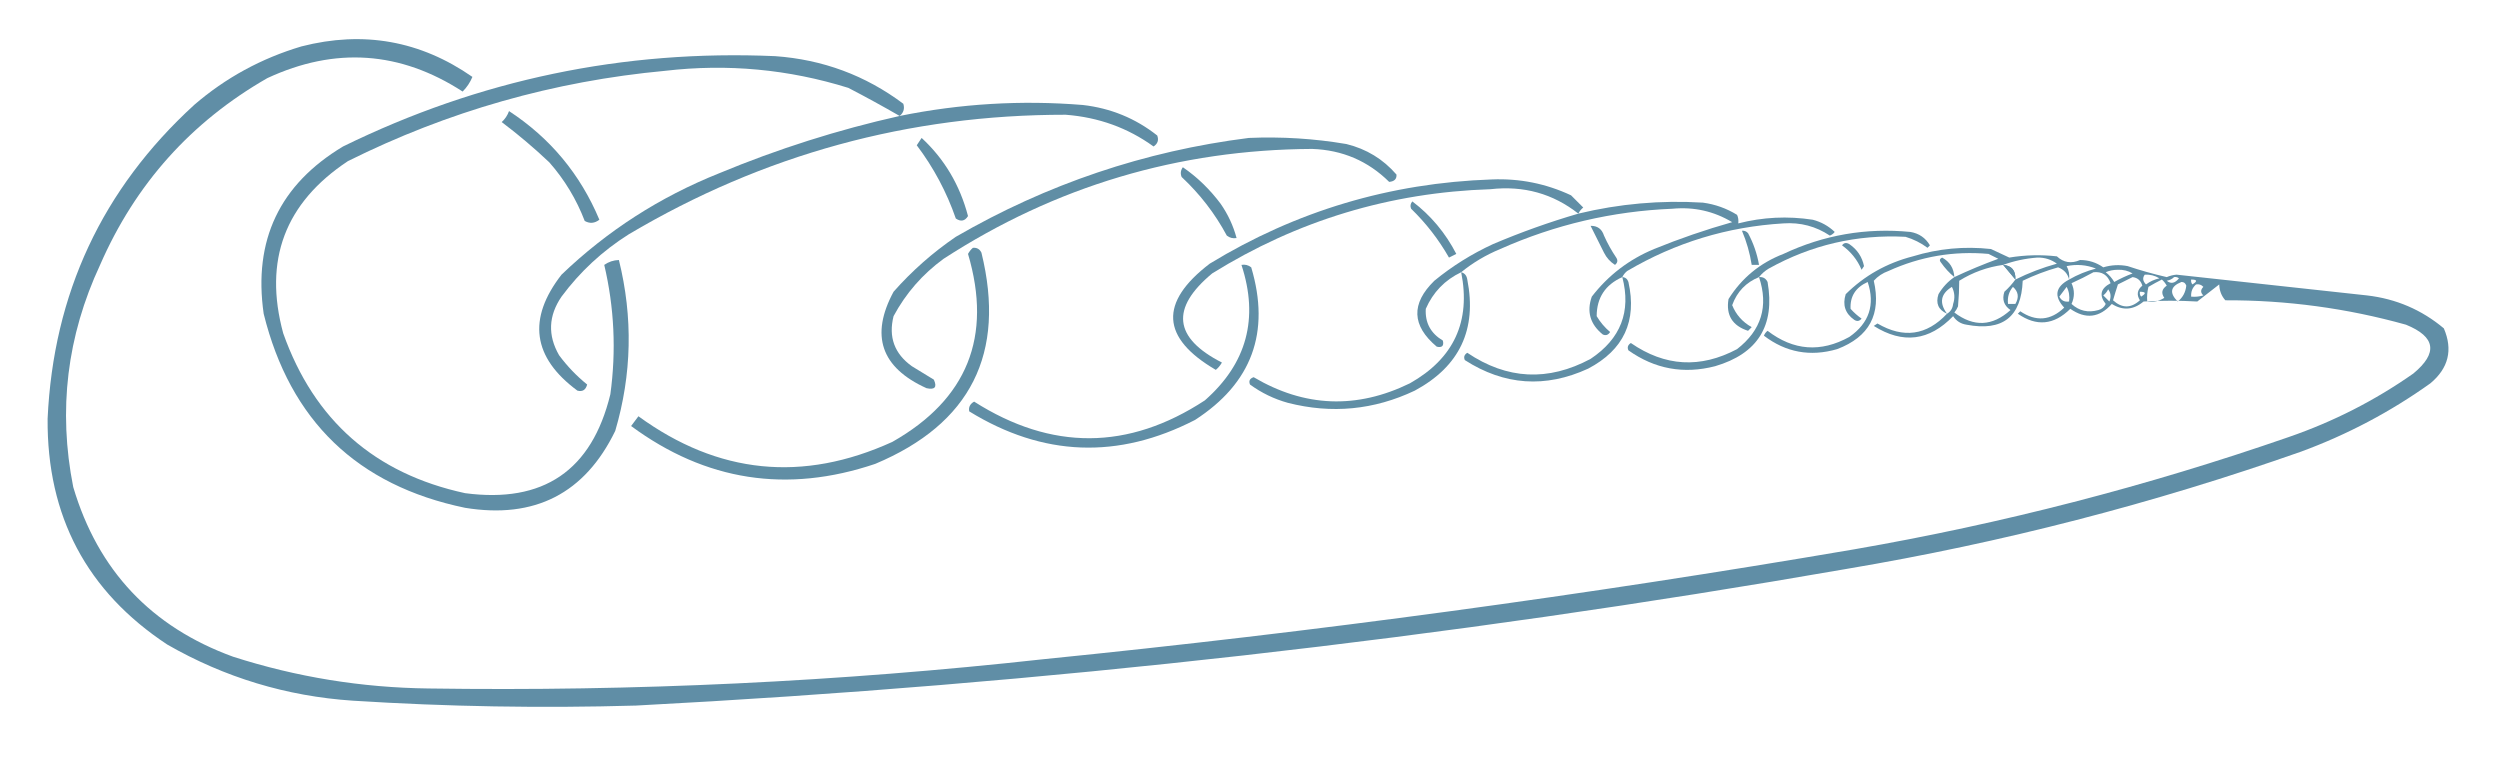 <?xml version="1.0" encoding="UTF-8"?>
<!DOCTYPE svg PUBLIC "-//W3C//DTD SVG 1.1//EN" "http://www.w3.org/Graphics/SVG/1.1/DTD/svg11.dtd">
<svg xmlns="http://www.w3.org/2000/svg" version="1.1" width="1024px" height="321px" style="shape-rendering:geometricPrecision; text-rendering:geometricPrecision; image-rendering:optimizeQuality; fill-rule:evenodd; clip-rule:evenodd" xmlns:xlink="http://www.w3.org/1999/xlink">
<g><path style="opacity:1" fill="#608ea6" d="M 847.5,114.5 C 846.935,112.097 845.435,110.43 843,109.5C 838.011,110.91 833.178,112.744 828.5,115C 827.933,129.806 820.267,135.806 805.5,133C 803.152,132.654 801.319,131.487 800,129.5C 790.211,139.661 779.378,140.994 767.5,133.5C 768,133.167 768.5,132.833 769,132.5C 779.649,138.732 789.149,137.399 797.5,128.5C 793.944,126.913 792.778,124.246 794,120.5C 795.694,117.642 797.861,115.309 800.5,113.5C 806.36,110.739 812.36,108.239 818.5,106C 817.167,105.333 815.833,104.667 814.5,104C 800.231,102.72 786.564,105.053 773.5,111C 771.126,111.848 769.126,113.181 767.5,115C 770.658,128.683 765.658,138.017 752.5,143C 741.513,146.203 731.513,144.37 722.5,137.5C 722.808,136.692 723.308,136.025 724,135.5C 734.619,143.64 745.786,144.473 757.5,138C 765.613,132.327 768.113,124.827 765,115.5C 760.062,117.725 757.729,121.391 758,126.5C 759.351,128.019 760.851,129.352 762.5,130.5C 761.635,131.583 760.635,131.749 759.5,131C 755.788,128.398 754.622,124.898 756,120.5C 763.651,112.917 772.818,107.75 783.5,105C 793.955,101.8 804.621,100.8 815.5,102C 818.018,103.199 820.518,104.365 823,105.5C 829.473,104.433 835.973,104.266 842.5,105C 845.256,107.582 848.422,108.082 852,106.5C 855.511,106.511 858.678,107.511 861.5,109.5C 864.797,108.504 868.131,108.337 871.5,109C 876.725,110.753 882.058,112.253 887.5,113.5C 888.772,112.954 890.106,112.621 891.5,112.5C 917.5,115.297 943.5,118.13 969.5,121C 981.428,122.386 991.928,126.886 1001,134.5C 1004.76,143.282 1002.93,150.782 995.5,157C 979.163,168.671 961.496,178.004 942.5,185C 881.896,206.318 819.896,222.318 756.5,233C 592.28,261.617 426.947,280.284 260.5,289C 221.794,290.121 183.127,289.454 144.5,287C 117.35,285.171 92.017,277.504 68.5,264C 35.535,242.248 19.201,211.414 19.5,171.5C 21.853,120.3 41.853,77.467 79.5,43C 92.372,31.894 107.039,23.894 123.5,19C 148.854,12.502 172.188,16.669 193.5,31.5C 192.559,33.772 191.226,35.772 189.5,37.5C 163.923,20.939 137.256,19.106 109.5,32C 78.288,49.884 55.455,75.384 41,108.5C 27.414,137.672 23.747,168.005 30,199.5C 40.122,233.624 61.955,256.791 95.5,269C 121.493,277.333 148.159,281.666 175.5,282C 259.74,283.241 343.74,279.241 427.5,270C 538.688,258.83 649.354,243.83 759.5,225C 820.104,214.481 879.437,199.147 937.5,179C 955.78,172.694 972.78,164.027 988.5,153C 998.656,144.607 997.656,137.941 985.5,133C 961.323,126.248 936.657,122.915 911.5,123C 909.901,121.214 909.067,119.047 909,116.5C 906,118.809 903,121.143 900,123.5C 892.576,123.076 885.243,123.076 878,123.5C 873.855,126.979 869.522,127.312 865,124.5C 859.926,130.179 854.26,130.846 848,126.5C 841.29,133.148 834.123,133.814 826.5,128.5C 826.833,128.167 827.167,127.833 827.5,127.5C 833.937,131.841 839.937,131.341 845.5,126C 841.196,121.352 841.862,117.518 847.5,114.5 Z M 825.5,114.5 C 825.676,110.808 824.009,108.808 820.5,108.5C 824.901,106.872 829.568,105.872 834.5,105.5C 837.481,105.439 840.148,106.272 842.5,108C 836.571,109.637 830.904,111.804 825.5,114.5 Z M 820.5,108.5 C 822.177,110.54 823.844,112.54 825.5,114.5C 824.207,116.296 822.707,117.963 821,119.5C 819.959,122.636 820.793,125.136 823.5,127C 816.077,133.688 808.41,134.022 800.5,128C 801.126,127.25 801.626,126.416 802,125.5C 802.334,121.801 802.501,118.301 802.5,115C 808.057,111.537 814.057,109.371 820.5,108.5 Z M 847.5,114.5 C 847.739,112.533 847.406,110.699 846.5,109C 850.625,108.146 854.625,108.48 858.5,110C 854.603,111.019 850.936,112.519 847.5,114.5 Z M 862.5,111.5 C 863.964,110.84 865.631,110.507 867.5,110.5C 869.712,110.412 871.712,110.912 873.5,112C 870.898,112.977 868.398,114.144 866,115.5C 865.051,113.907 863.885,112.574 862.5,111.5 Z M 857.5,111.5 C 860.99,111.151 863.323,112.651 864.5,116C 860.384,118.157 859.717,120.991 862.5,124.5C 861.91,125.799 860.91,126.632 859.5,127C 855.291,128.189 851.624,127.356 848.5,124.5C 849.795,121.634 849.795,118.801 848.5,116C 851.648,114.576 854.648,113.076 857.5,111.5 Z M 878.5,112.5 C 880.655,112.372 882.655,112.872 884.5,114C 882.481,114.45 880.648,115.283 879,116.5C 877.666,115.122 877.499,113.789 878.5,112.5 Z M 873.5,113.5 C 875.564,113.762 876.897,114.929 877.5,117C 875.398,118.733 875.065,120.733 876.5,123C 872.833,126.333 869.167,126.333 865.5,123C 866.113,120.853 866.779,118.686 867.5,116.5C 869.604,115.481 871.604,114.481 873.5,113.5 Z M 890.5,113.5 C 891.239,113.369 891.906,113.536 892.5,114C 890.86,116.054 889.194,116.387 887.5,115C 888.737,114.768 889.737,114.268 890.5,113.5 Z M 885.5,114.5 C 886.267,115.172 886.934,116.005 887.5,117C 885.473,118.396 885.14,120.062 886.5,122C 884.406,123.352 882.073,123.852 879.5,123.5C 879.338,121.473 879.505,119.473 880,117.5C 881.876,116.391 883.709,115.391 885.5,114.5 Z M 897.5,114.5 C 900.001,114.511 900.168,115.178 898,116.5C 897.536,115.906 897.369,115.239 897.5,114.5 Z M 893.5,115.5 C 894.497,115.47 895.164,115.97 895.5,117C 895.231,119.708 894.064,121.875 892,123.5C 888.472,119.976 888.972,117.309 893.5,115.5 Z M 899.5,116.5 C 900.675,116.281 901.675,116.614 902.5,117.5C 901.289,118.72 901.289,119.887 902.5,121C 900.866,121.494 899.199,121.66 897.5,121.5C 897.365,119.446 898.032,117.779 899.5,116.5 Z M 797.5,128.5 C 794.205,124.026 794.872,120.359 799.5,117.5C 800.647,119.765 800.814,122.098 800,124.5C 799.8,126.32 798.966,127.653 797.5,128.5 Z M 824.5,117.5 C 826.742,119.452 827.076,121.785 825.5,124.5C 824.5,124.5 823.5,124.5 822.5,124.5C 822.166,121.812 822.832,119.479 824.5,117.5 Z M 846.5,117.5 C 847.461,119.265 847.795,121.265 847.5,123.5C 845.654,123.778 844.32,123.111 843.5,121.5C 844.524,120.148 845.524,118.815 846.5,117.5 Z M 863.5,118.5 C 864.613,119.946 864.78,121.613 864,123.5C 863.167,122.667 862.333,121.833 861.5,121C 862.381,120.292 863.047,119.458 863.5,118.5 Z M 876.5,119.5 C 879.001,119.511 879.168,120.178 877,121.5C 876.536,120.906 876.369,120.239 876.5,119.5 Z"/></g>
<g><path style="opacity:1" fill="#608ea6" d="M 368.5,47.5 C 361.688,43.567 354.688,39.734 347.5,36C 323.02,28.367 298.02,26.034 272.5,29C 226.823,33.251 183.49,45.584 142.5,66C 116.713,83.083 107.879,106.583 116,136.5C 128.651,172.149 153.484,193.982 190.5,202C 222.559,206.252 242.392,192.752 250,161.5C 252.443,143.672 251.609,126.005 247.5,108.5C 249.304,107.232 251.304,106.565 253.5,106.5C 259.316,130.003 258.816,153.337 252,176.5C 239.533,202.152 219.033,212.652 190.5,208C 146.335,198.836 118.835,172.336 108,128.5C 103.687,98.424 114.52,75.59 140.5,60C 196.341,32.624 255.341,20.29 317.5,23C 337.009,24.388 354.509,30.888 370,42.5C 370.613,44.495 370.113,46.162 368.5,47.5 Z"/></g>
<g><path style="opacity:1" fill="#5f8da5" d="M 368.5,47.5 C 393.302,42.451 418.302,40.951 443.5,43C 454.92,44.299 465.087,48.466 474,55.5C 474.711,57.367 474.211,58.867 472.5,60C 461.954,52.367 449.954,48.034 436.5,47C 372.306,46.964 312.639,63.297 257.5,96C 246.741,102.794 237.574,111.294 230,121.5C 224.637,129.345 224.303,137.345 229,145.5C 232.342,150.008 236.175,154.008 240.5,157.5C 239.919,159.724 238.586,160.557 236.5,160C 218.119,146.42 215.952,130.587 230,112.5C 248.729,94.541 270.229,80.707 294.5,71C 318.59,60.984 343.257,53.151 368.5,47.5 Z"/></g>
<g><path style="opacity:1" fill="#608ea5" d="M 208.5,45.5 C 225.367,56.536 237.7,71.37 245.5,90C 243.55,91.496 241.55,91.663 239.5,90.5C 236.089,81.601 231.256,73.601 225,66.5C 218.793,60.624 212.293,55.124 205.5,50C 206.883,48.729 207.883,47.229 208.5,45.5 Z"/></g>
<g><path style="opacity:1" fill="#608ea5" d="M 377.5,56.5 C 386.827,65.116 393.16,75.783 396.5,88.5C 395.214,90.571 393.547,90.904 391.5,89.5C 387.738,78.642 382.405,68.642 375.5,59.5C 376.193,58.482 376.859,57.482 377.5,56.5 Z"/></g>
<g><path style="opacity:1" fill="#608ea5" d="M 511.5,56.5 C 524.943,55.923 538.276,56.756 551.5,59C 559.686,61.007 566.519,65.173 572,71.5C 572.132,73.323 571.132,74.323 569,74.5C 560.355,65.943 549.855,61.443 537.5,61C 482.71,61.278 432.376,76.278 386.5,106C 377.86,112.303 371.027,120.137 366,129.5C 363.856,138.044 366.356,144.877 373.5,150C 376.5,151.833 379.5,153.667 382.5,155.5C 383.914,158.59 382.914,159.757 379.5,159C 360.859,150.57 356.359,137.403 366,119.5C 373.559,110.942 382.059,103.442 391.5,97C 428.842,75.386 468.842,61.886 511.5,56.5 Z"/></g>
<g><path style="opacity:1" fill="#608ea5" d="M 484.5,68.5 C 490.396,72.559 495.562,77.559 500,83.5C 502.988,87.808 505.155,92.475 506.5,97.5C 505.022,97.762 503.689,97.429 502.5,96.5C 497.673,87.501 491.506,79.501 484,72.5C 483.421,71.072 483.588,69.738 484.5,68.5 Z"/></g>
<g><path style="opacity:1" fill="#608ea6" d="M 646.5,87.5 C 636.063,79.296 624.063,75.962 610.5,77.5C 569.347,78.831 531.347,90.331 496.5,112C 479.384,126.236 480.717,138.403 500.5,148.5C 499.855,149.646 499.022,150.646 498,151.5C 475.554,138.395 474.721,123.895 495.5,108C 530.892,86.428 569.392,74.928 611,73.5C 622.401,73.026 633.235,75.193 643.5,80C 645.167,81.667 646.833,83.333 648.5,85C 647.619,85.708 646.953,86.542 646.5,87.5 Z"/></g>
<g><path style="opacity:1" fill="#608ea5" d="M 578.5,82.5 C 586.058,88.236 592.058,95.403 596.5,104C 595.5,104.5 594.5,105 593.5,105.5C 589.297,98.125 584.131,91.459 578,85.5C 577.53,84.423 577.697,83.423 578.5,82.5 Z"/></g>
<g><path style="opacity:1" fill="#608ea6" d="M 664.5,113.5 C 657.518,116.632 654.018,121.965 654,129.5C 655.458,131.96 657.291,134.127 659.5,136C 658.725,137.23 657.725,137.563 656.5,137C 651.328,132.825 649.828,127.658 652,121.5C 658.744,112.763 667.244,106.263 677.5,102C 687.964,97.734 698.631,94.067 709.5,91C 701.998,86.498 693.831,84.665 685,85.5C 660.455,86.511 636.955,92.011 614.5,102C 608.608,104.437 603.274,107.604 598.5,111.5C 591.823,114.678 586.989,119.678 584,126.5C 583.675,132.196 586.008,136.529 591,139.5C 591.5,141.667 590.667,142.5 588.5,142C 578.231,133.381 577.898,124.381 587.5,115C 594.827,108.999 602.827,103.999 611.5,100C 623.021,95.106 634.688,90.94 646.5,87.5C 663.273,83.445 680.273,81.945 697.5,83C 702.519,83.673 707.186,85.34 711.5,88C 711.982,89.008 712.148,90.175 712,91.5C 722.065,88.925 732.231,88.425 742.5,90C 745.952,90.892 748.952,92.558 751.5,95C 750.975,95.692 750.308,96.192 749.5,96.5C 743.788,92.688 737.455,91.021 730.5,91.5C 707.574,92.865 686.24,99.365 666.5,111C 665.619,111.708 664.953,112.542 664.5,113.5 Z"/></g>
<g><path style="opacity:1" fill="#608ea5" d="M 651.5,92.5 C 654.292,92.452 656.125,93.785 657,96.5C 658.413,99.661 660.08,102.661 662,105.5C 662.749,106.635 662.583,107.635 661.5,108.5C 659.541,107.252 658.041,105.585 657,103.5C 655.119,99.738 653.286,96.071 651.5,92.5 Z"/></g>
<g><path style="opacity:1" fill="#608ea5" d="M 713.5,94.5 C 714.496,94.414 715.329,94.748 716,95.5C 718.202,99.606 719.702,103.94 720.5,108.5C 719.5,108.5 718.5,108.5 717.5,108.5C 716.74,103.653 715.406,98.986 713.5,94.5 Z"/></g>
<g><path style="opacity:1" fill="#608ea5" d="M 720.5,113.5 C 715.156,115.657 711.489,119.49 709.5,125C 711.084,128.919 713.75,131.919 717.5,134C 717,134.5 716.5,135 716,135.5C 709.569,133.416 706.902,129.083 708,122.5C 713.408,113.867 720.908,107.701 730.5,104C 747.025,96.228 764.358,93.228 782.5,95C 786.04,95.6 788.707,97.434 790.5,100.5C 790.167,100.833 789.833,101.167 789.5,101.5C 786.779,99.473 783.779,97.973 780.5,97C 760.618,95.97 741.951,100.303 724.5,110C 722.907,110.949 721.574,112.115 720.5,113.5 Z"/></g>
<g><path style="opacity:1" fill="#608ea5" d="M 754.5,100.5 C 755.251,99.427 756.251,99.26 757.5,100C 760.723,102.216 762.723,105.216 763.5,109C 763.167,109.5 762.833,110 762.5,110.5C 760.796,106.442 758.13,103.109 754.5,100.5 Z"/></g>
<g><path style="opacity:1" fill="#608ea5" d="M 398.5,101.5 C 400.124,101.36 401.29,102.027 402,103.5C 412.124,144.751 397.624,173.585 358.5,190C 322.378,202.198 289.044,197.031 258.5,174.5C 259.5,173.167 260.5,171.833 261.5,170.5C 294.112,194.23 328.779,197.73 365.5,181C 396.196,163.587 406.529,137.921 396.5,104C 397.056,102.989 397.722,102.156 398.5,101.5 Z"/></g>
<g><path style="opacity:1" fill="#608ea5" d="M 800.5,113.5 C 798.467,111.837 796.634,109.837 795,107.5C 794.312,106.668 794.479,106.002 795.5,105.5C 798.637,107.237 800.303,109.903 800.5,113.5 Z"/></g>
<g><path style="opacity:1" fill="#608ea6" d="M 508.5,108.5 C 509.978,108.238 511.311,108.571 512.5,109.5C 520.442,136.111 512.775,156.944 489.5,172C 458.001,188.222 427.168,187.056 397,168.5C 396.655,166.799 397.322,165.466 399,164.5C 430.689,184.662 462.189,184.495 493.5,164C 510.693,148.893 515.693,130.393 508.5,108.5 Z"/></g>
<g><path style="opacity:1" fill="#608ea5" d="M 820.5,108.5 C 824.009,108.808 825.676,110.808 825.5,114.5C 823.844,112.54 822.177,110.54 820.5,108.5 Z"/></g>
<g><path style="opacity:1" fill="#608ea5" d="M 598.5,111.5 C 599.931,111.881 600.764,112.881 601,114.5C 605.032,134.936 597.866,150.103 579.5,160C 562.789,167.93 545.455,169.597 527.5,165C 521.859,163.429 516.693,160.929 512,157.5C 511.399,156.035 511.899,155.035 513.5,154.5C 534.345,166.824 555.678,167.658 577.5,157C 595.51,146.819 602.51,131.652 598.5,111.5 Z"/></g>
<g><path style="opacity:1" fill="#608ea5" d="M 664.5,113.5 C 665.75,113.577 666.583,114.244 667,115.5C 670.584,131.501 665.084,143.334 650.5,151C 632.982,159.037 616.148,157.87 600,147.5C 599.437,146.275 599.77,145.275 601,144.5C 617.284,155.481 634.117,156.314 651.5,147C 663.846,138.778 668.179,127.612 664.5,113.5 Z"/></g>
<g><path style="opacity:1" fill="#608ea5" d="M 720.5,113.5 C 722.124,113.36 723.29,114.027 724,115.5C 727.132,133.376 719.965,144.876 702.5,150C 689.634,153.324 677.801,151.157 667,143.5C 666.437,142.275 666.77,141.275 668,140.5C 681.961,150.154 696.461,150.987 711.5,143C 721.468,135.264 724.468,125.431 720.5,113.5 Z"/></g>
</svg>
